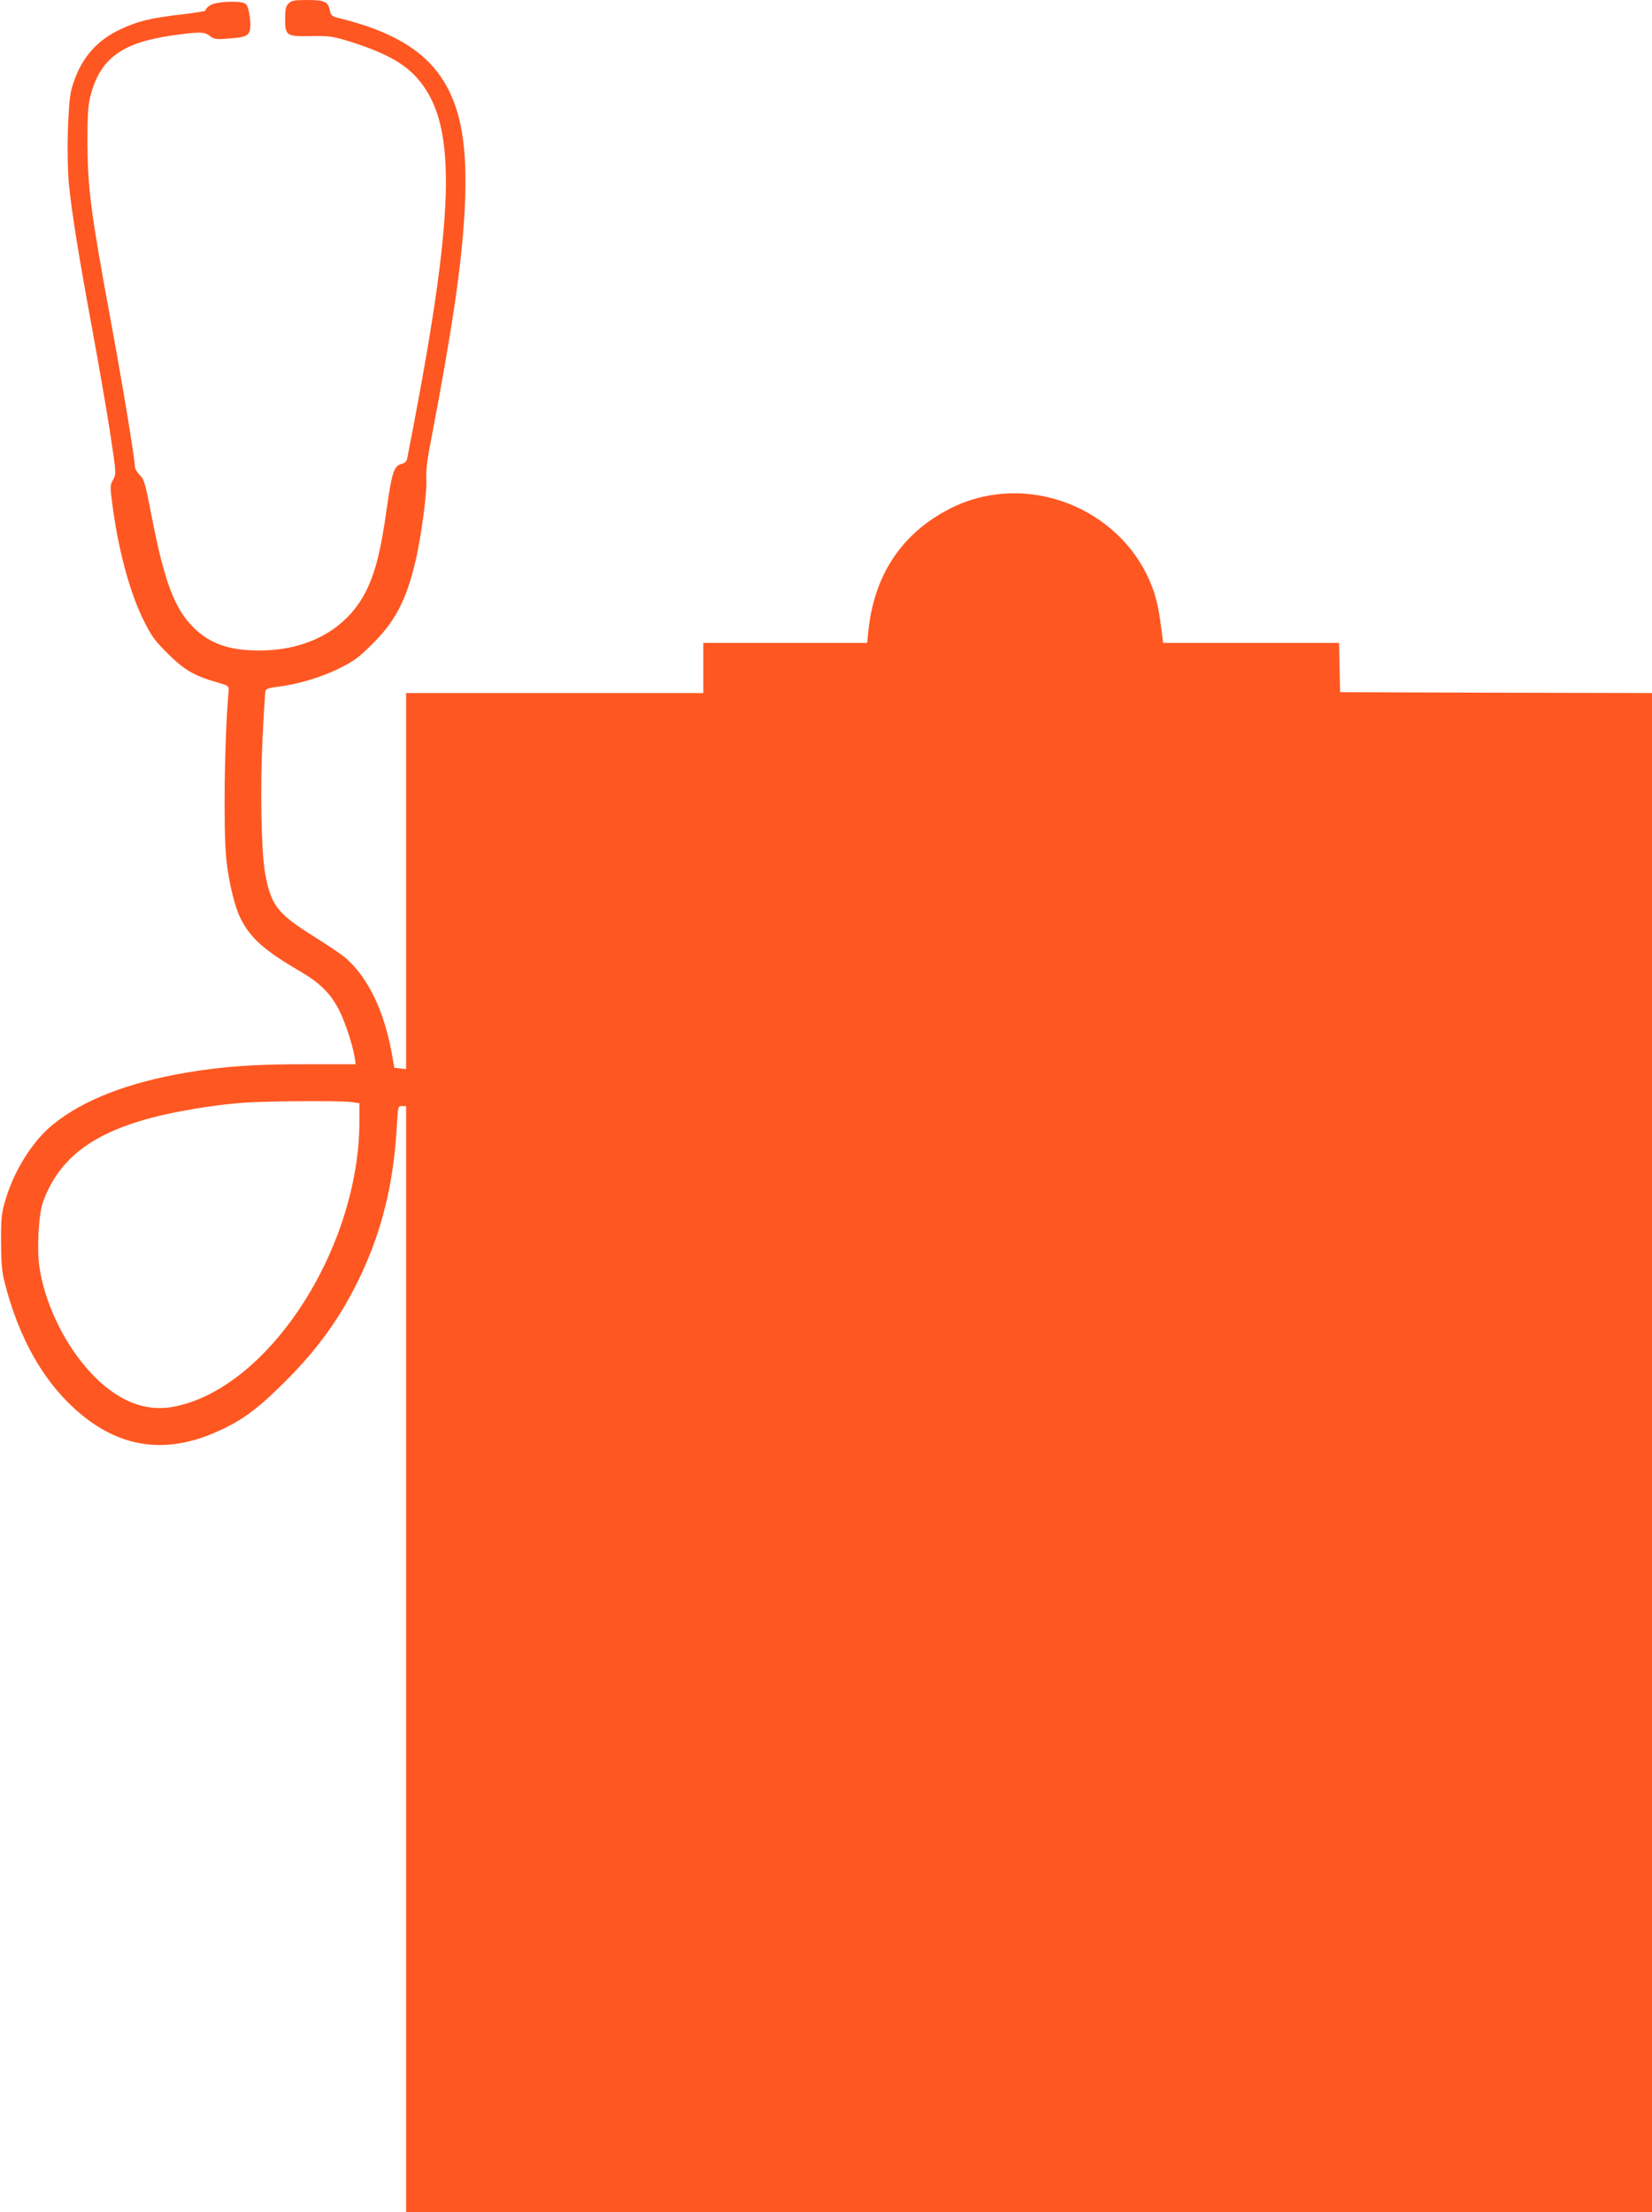 <?xml version="1.0" standalone="no"?>
<!DOCTYPE svg PUBLIC "-//W3C//DTD SVG 20010904//EN"
 "http://www.w3.org/TR/2001/REC-SVG-20010904/DTD/svg10.dtd">
<svg version="1.0" xmlns="http://www.w3.org/2000/svg"
 width="956pt" height="1280pt" viewBox="0 0 956 1280"
 preserveAspectRatio="xMidYMid meet">
<g transform="translate(0,1280) scale(0.1,-0.1)"
fill="#ff5722" stroke="none">
<path d="M1670 12780 c-16 -16 -20 -33 -20 -88 0 -99 7 -104 151 -101 104 2
124 -1 219 -30 202 -63 317 -125 395 -214 224 -254 221 -723 -11 -1952 -25
-132 -47 -247 -50 -257 -3 -9 -16 -19 -29 -22 -45 -11 -57 -47 -87 -259 -34
-243 -65 -365 -118 -474 -109 -221 -336 -348 -625 -347 -171 1 -282 40 -376
134 -109 108 -168 266 -240 635 -38 198 -44 220 -70 246 -16 16 -29 40 -29 52
0 46 -73 485 -145 874 -108 584 -127 731 -129 988 0 168 3 223 17 278 55 216
179 309 468 351 162 23 192 23 223 -2 25 -19 36 -21 109 -15 95 7 114 14 123
48 9 37 -5 133 -22 150 -11 10 -35 15 -77 15 -100 -1 -145 -15 -159 -52 -2 -3
-65 -13 -140 -22 -177 -20 -254 -39 -356 -88 -142 -67 -233 -179 -278 -343
-22 -80 -30 -394 -15 -553 18 -174 55 -404 132 -822 38 -206 86 -482 106 -612
36 -237 36 -238 18 -273 -18 -31 -18 -42 -7 -127 33 -264 99 -514 178 -677 49
-100 66 -124 142 -200 95 -95 155 -131 281 -167 73 -21 76 -23 74 -50 -25
-287 -31 -805 -13 -980 14 -131 49 -273 83 -340 58 -114 136 -183 348 -307
113 -66 174 -128 223 -225 35 -70 78 -201 89 -274 l5 -36 -276 0 c-308 1 -487
-12 -702 -48 -337 -57 -599 -158 -774 -301 -115 -93 -221 -260 -272 -428 -25
-81 -28 -105 -28 -245 0 -113 5 -174 17 -225 85 -346 241 -614 459 -789 229
-184 481 -216 760 -96 137 59 229 122 360 249 217 208 357 397 473 636 133
272 202 551 221 883 7 120 7 122 30 122 l24 0 0 -3200 0 -3200 3605 0 3605 0
0 4395 0 4395 -902 2 -903 3 -3 143 -3 142 -509 0 -509 0 -6 48 c-16 129 -28
190 -50 255 -168 480 -745 706 -1193 466 -270 -144 -424 -381 -457 -701 l-7
-68 -474 0 -474 0 0 -145 0 -145 -860 0 -860 0 0 -1088 0 -1088 -34 4 -34 4
-16 89 c-44 242 -138 435 -266 546 -19 17 -100 72 -180 122 -216 135 -252 182
-286 369 -22 119 -29 477 -15 774 7 145 15 271 17 280 4 12 21 18 62 23 116
13 256 54 362 106 92 46 116 64 200 148 130 131 192 251 245 477 33 138 68
407 62 474 -3 37 4 104 24 205 129 677 181 1033 198 1350 19 369 -20 594 -134
765 -108 162 -293 271 -585 343 -50 12 -55 16 -61 47 -11 51 -31 60 -131 60
-75 0 -91 -3 -108 -20z m358 -6356 l52 -7 0 -103 c0 -743 -534 -1559 -1084
-1655 -174 -30 -345 49 -500 231 -135 158 -236 375 -267 572 -17 107 -6 308
19 381 102 283 334 438 792 526 127 24 233 39 360 50 117 10 555 13 628 5z"/>
</g>
</svg>
